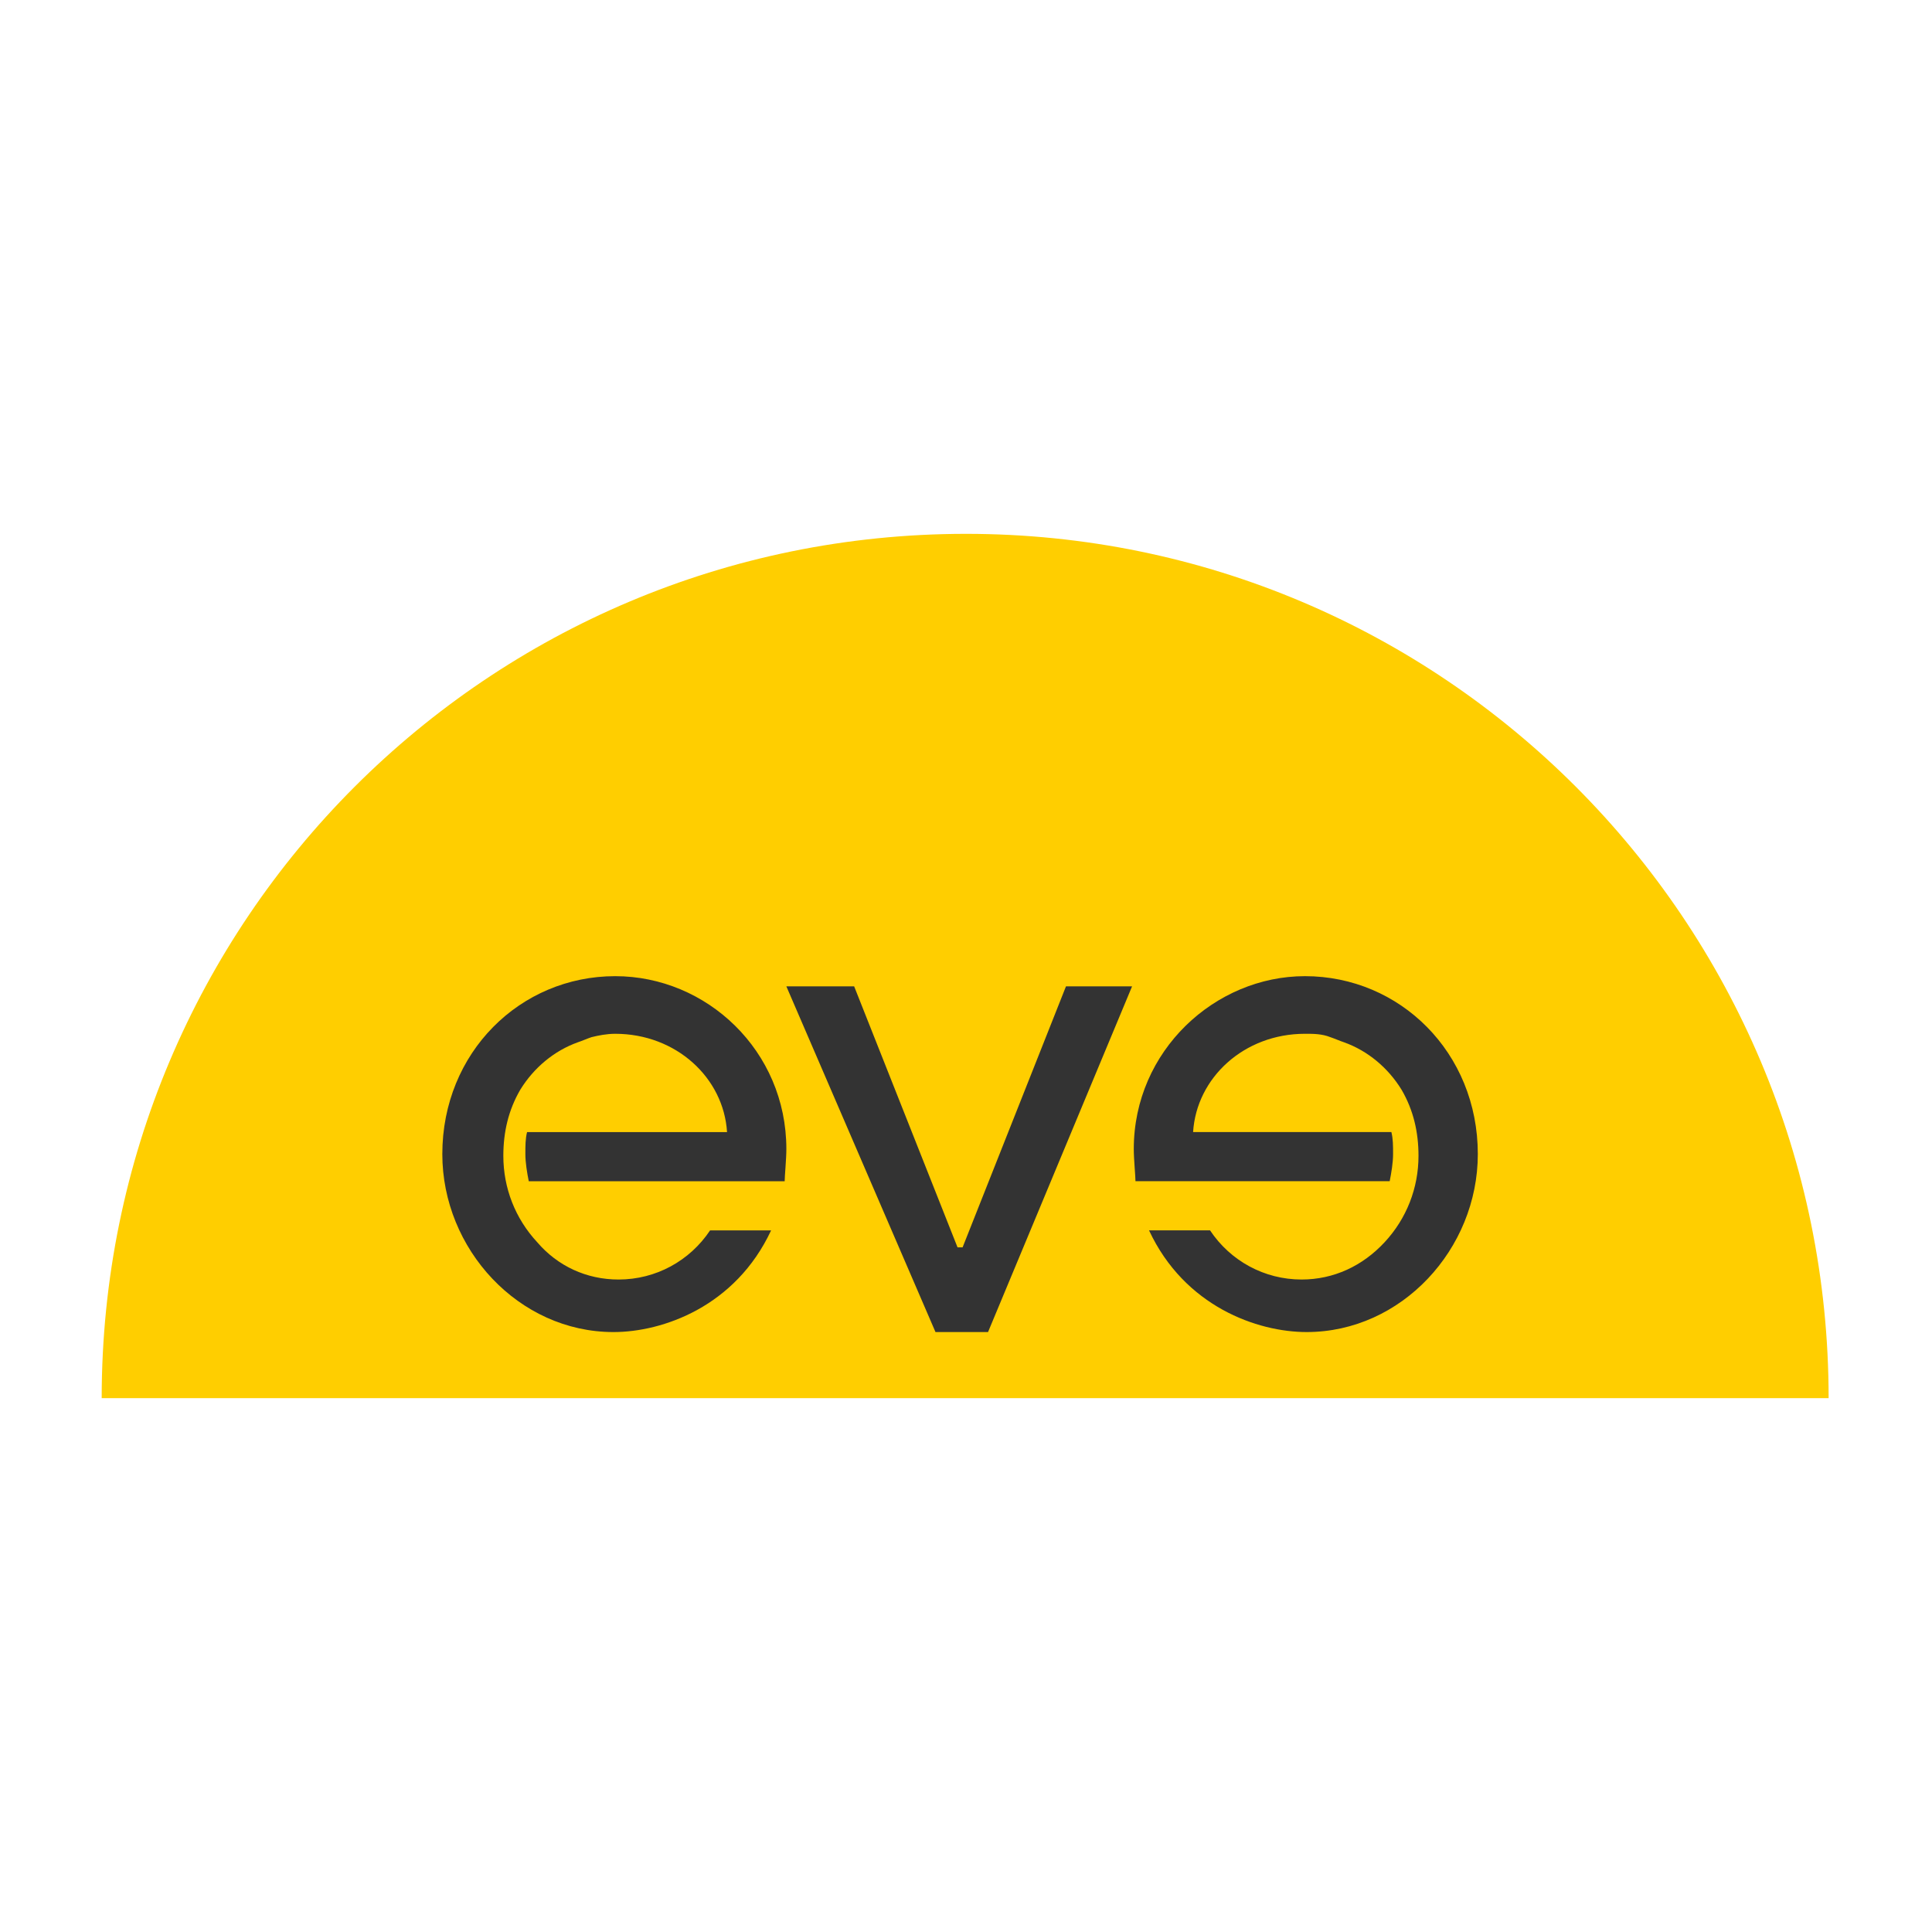 <svg xmlns:xlink="http://www.w3.org/1999/xlink" xmlns="http://www.w3.org/2000/svg" viewBox="0 0 114 114"><clipPath id="a"><path d="m6 31.5h101.9v51h-101.9z"></path></clipPath><clipPath id="b"><path d="m6 31.5h101.9v51.1h-101.9z"></path></clipPath><path fill="#fff" d="m0 0h114v114h-114z"></path><g clip-path="url(#a)"><path fill="#ffce00" d="m57 31.5c-28.2 0-51 22.8-51 51v.1h101.9v-.1c0-28.2-22.8-51-50.9-51"></path></g><g clip-path="url(#b)"><path fill="#333" d="m58.3 78.6h-3.1l-8.8-20.4h4l6.1 15.4h.3l6.1-15.4h3.9zm-12-8.9c0-.3.1-1.3.1-1.9 0-5.8-4.7-10.2-10.1-10.2-5.6 0-10.2 4.5-10.2 10.5 0 5.6 4.5 10.5 10.1 10.5 2.9 0 7.2-1.5 9.3-6h-3.6c-1.2 1.8-3.2 2.9-5.4 2.9-1.9 0-3.6-.8-4.8-2.2-1.3-1.4-2-3.2-2-5.1 0-1.4.3-2.7 1-3.9.8-1.3 2-2.3 3.4-2.8.3-.1.5-.2.8-.3.4-.1.9-.2 1.4-.2 3.6 0 6.4 2.6 6.6 5.8h-11.8c-.1.4-.1.8-.1 1.3s.1 1.1.2 1.6h5.8m30 0c0-.3-.1-1.3-.1-1.9 0-5.8 4.8-10.2 10.1-10.2 5.6 0 10.2 4.5 10.2 10.5 0 5.6-4.5 10.5-10.1 10.5-2.9 0-7.2-1.5-9.3-6h3.6c1.2 1.8 3.2 2.9 5.4 2.9 1.9 0 3.6-.8 4.9-2.2s2-3.2 2-5.1c0-1.4-.3-2.7-1-3.9-.8-1.3-2-2.3-3.4-2.8-.3-.1-.5-.2-.8-.3-.5-.2-1-.2-1.5-.2-3.6 0-6.4 2.6-6.6 5.8h11.7c.1.4.1.8.1 1.3s-.1 1.1-.2 1.6z"></path></g></svg>